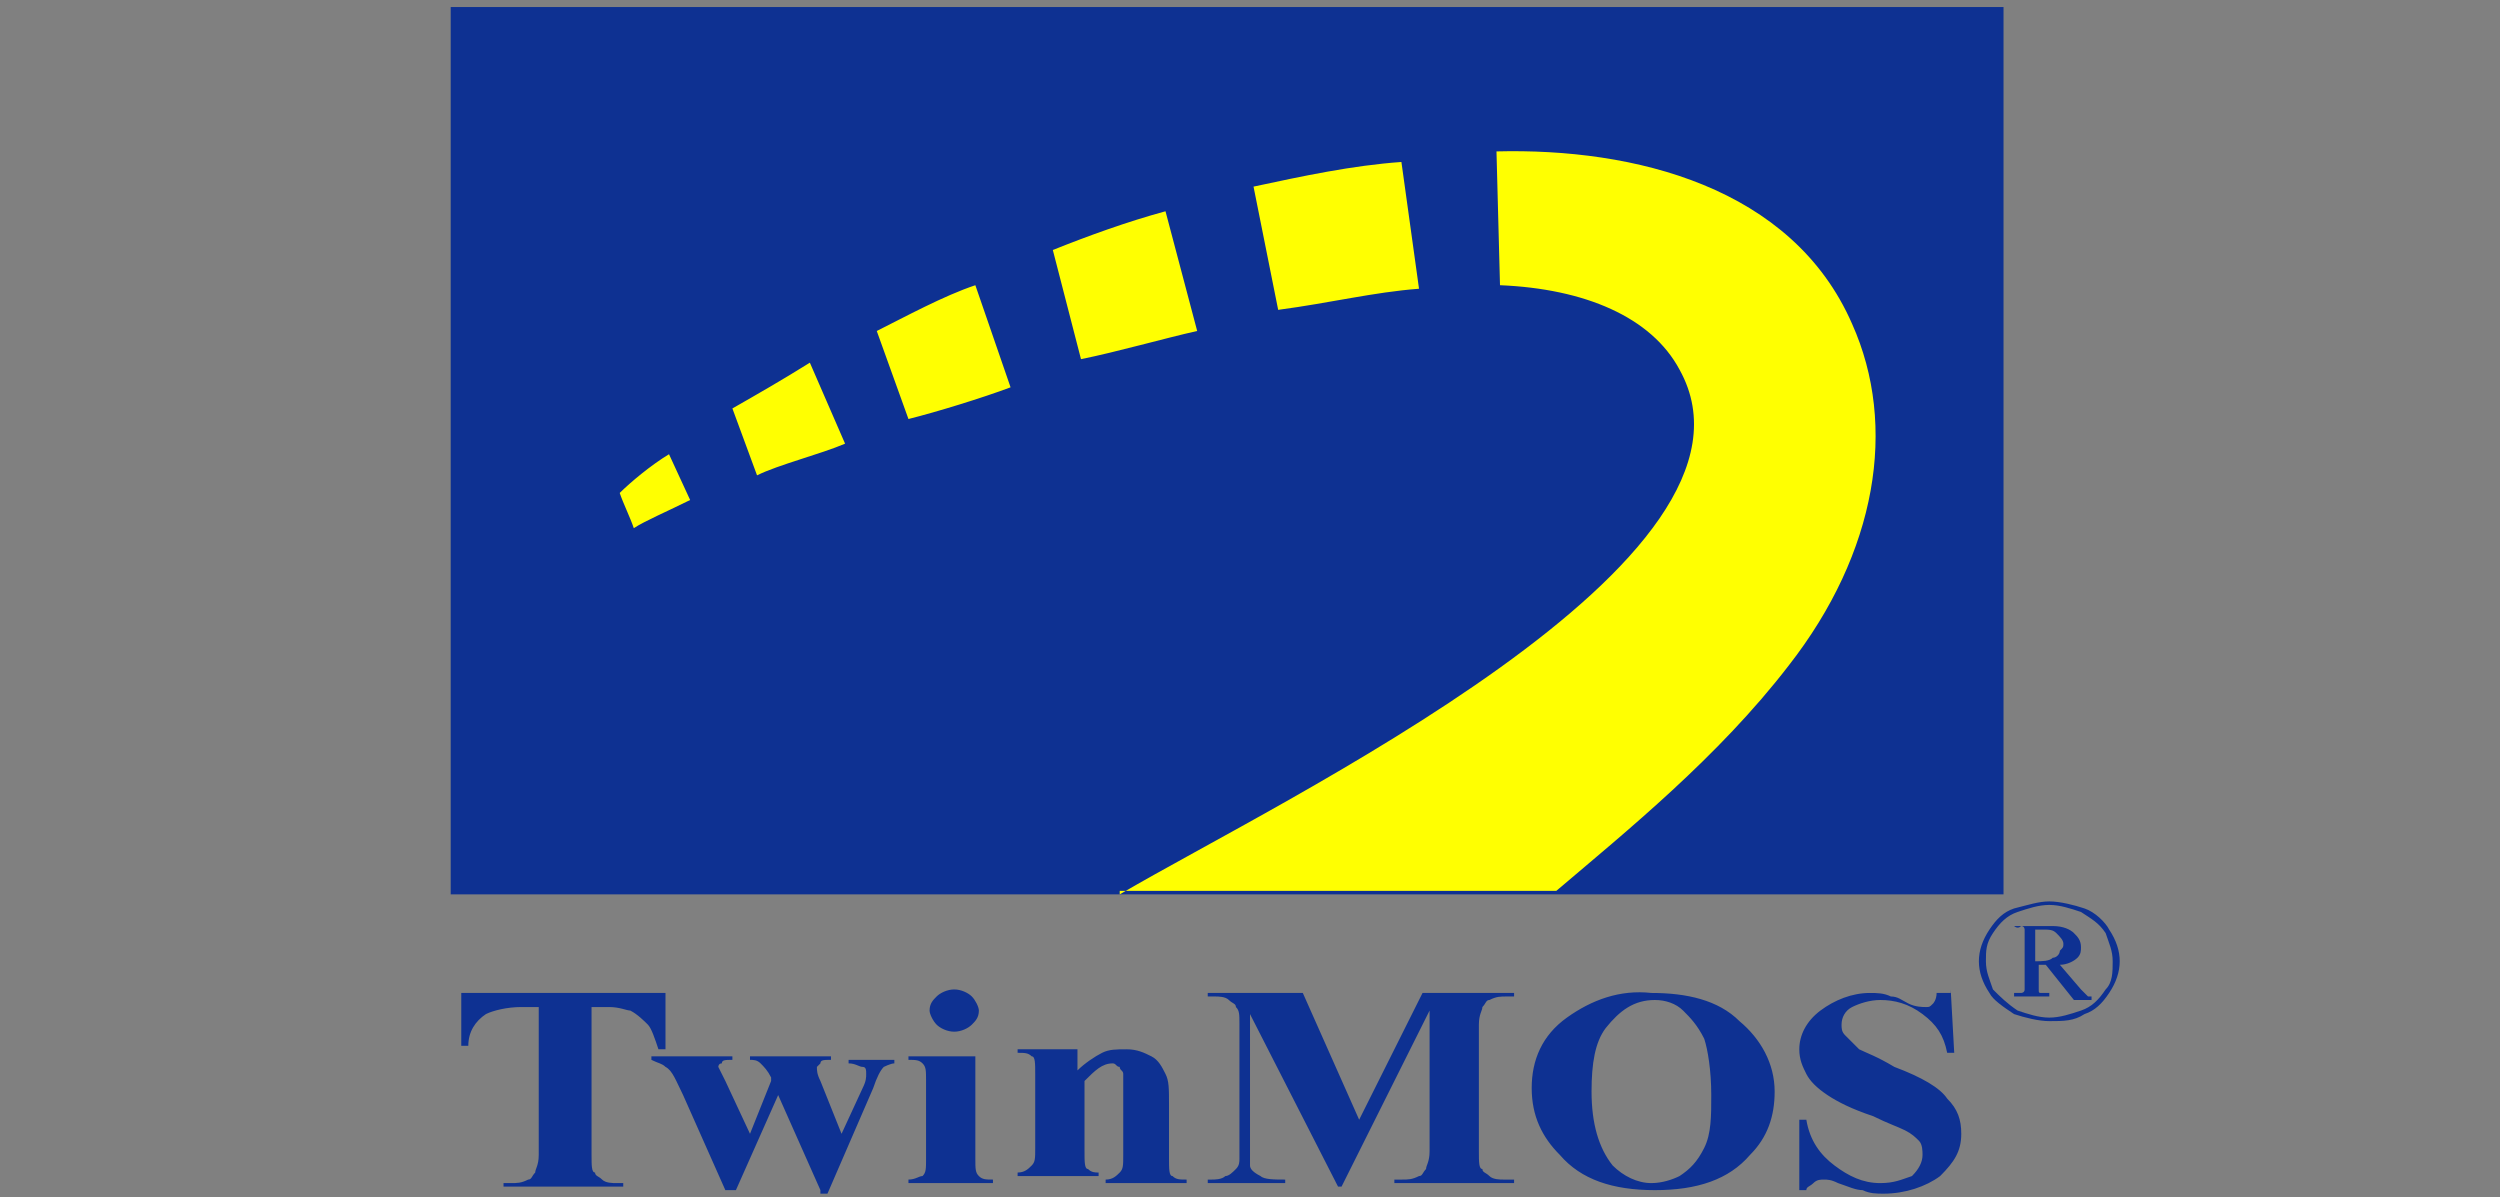 <?xml version="1.0" encoding="utf-8"?>
<!-- Generator: Adobe Illustrator 28.1.0, SVG Export Plug-In . SVG Version: 6.00 Build 0)  -->
<svg version="1.1" id="Layer_1" xmlns="http://www.w3.org/2000/svg" xmlns:xlink="http://www.w3.org/1999/xlink" x="0px" y="0px"
	 viewBox="0 0 71 34" style="enable-background:new 0 0 71 34;" xml:space="preserve">
<rect x="0" y="0" width="71" height="34" fill="#808080" stroke="none"/>
<style type="text/css">
	.st0{fill-rule:evenodd;clip-rule:evenodd;fill:#0E3192;}
	.st1{fill:#0E3192;}
	.st2{fill-rule:evenodd;clip-rule:evenodd;fill:#FFFF01;}
</style>
<g>
	<polygon class="st0" points="12.8,0.2 56.9,0.2 56.9,25.4 12.8,25.4 12.8,0.2 	"/>
	<path class="st1" d="M18.9,28.3v1.5h-0.2c-0.1-0.3-0.2-0.6-0.3-0.7c-0.1-0.1-0.3-0.3-0.5-0.4c-0.1,0-0.3-0.1-0.6-0.1h-0.5v4.2
		c0,0.3,0,0.5,0.1,0.5c0,0.1,0.1,0.1,0.2,0.2c0.1,0.1,0.3,0.1,0.4,0.1h0.2v0.1h-3.4v-0.1h0.2c0.2,0,0.3,0,0.5-0.1
		c0.1,0,0.1-0.1,0.2-0.2c0-0.1,0.1-0.2,0.1-0.5v-4.2h-0.5c-0.4,0-0.8,0.1-1,0.2c-0.3,0.2-0.5,0.5-0.5,0.9h-0.2v-1.5H18.9L18.9,28.3z
		 M23.3,33.8l-1.2-2.7l-1.2,2.7h-0.3l-1.2-2.7c-0.2-0.4-0.3-0.7-0.5-0.8c-0.1-0.1-0.2-0.1-0.4-0.2v-0.1h2.3v0.1
		c-0.2,0-0.3,0-0.3,0.1c-0.1,0-0.1,0.1-0.1,0.1c0,0,0.1,0.2,0.2,0.4l0.7,1.5l0.6-1.5l0-0.1c-0.1-0.2-0.2-0.3-0.3-0.4
		c-0.1-0.1-0.2-0.1-0.3-0.1v-0.1h2.3v0.1c-0.2,0-0.3,0-0.3,0.1c0,0-0.1,0.1-0.1,0.1c0,0.1,0,0.2,0.1,0.4l0.6,1.5l0.6-1.3
		c0.1-0.2,0.1-0.3,0.1-0.4c0-0.1,0-0.2-0.1-0.2c-0.1,0-0.2-0.1-0.4-0.1v-0.1h1.3v0.1c-0.1,0-0.3,0.1-0.3,0.1
		c-0.1,0.1-0.2,0.3-0.3,0.6l-1.3,3H23.3L23.3,33.8z M27.1,28.1c0.2,0,0.4,0.1,0.5,0.2c0.1,0.1,0.2,0.3,0.2,0.4
		c0,0.2-0.1,0.3-0.2,0.4c-0.1,0.1-0.3,0.2-0.5,0.2c-0.2,0-0.4-0.1-0.5-0.2c-0.1-0.1-0.2-0.3-0.2-0.4c0-0.2,0.1-0.3,0.2-0.4
		C26.7,28.2,26.9,28.1,27.1,28.1L27.1,28.1z M27.7,29.9v3c0,0.3,0,0.4,0.1,0.5c0.1,0.1,0.2,0.1,0.4,0.1v0.1h-2.4v-0.1
		c0.2,0,0.3-0.1,0.4-0.1c0.1-0.1,0.1-0.2,0.1-0.5v-2.2c0-0.3,0-0.4-0.1-0.5c-0.1-0.1-0.2-0.1-0.4-0.1v-0.1H27.7L27.7,29.9z
		 M30.6,29.9v0.5c0.2-0.2,0.5-0.4,0.7-0.5c0.2-0.1,0.4-0.1,0.7-0.1c0.3,0,0.5,0.1,0.7,0.2c0.2,0.1,0.3,0.3,0.4,0.5
		c0.1,0.2,0.1,0.4,0.1,0.9v1.5c0,0.3,0,0.5,0.1,0.5c0.1,0.1,0.2,0.1,0.4,0.1v0.1h-2.3v-0.1c0.2,0,0.3-0.1,0.4-0.2
		c0.1-0.1,0.1-0.2,0.1-0.5v-1.7c0-0.3,0-0.5,0-0.6c0-0.1-0.1-0.1-0.1-0.2c-0.1,0-0.1-0.1-0.2-0.1c-0.3,0-0.5,0.2-0.8,0.5v2
		c0,0.3,0,0.5,0.1,0.5c0.1,0.1,0.2,0.1,0.3,0.1v0.1h-2.3v-0.1c0.2,0,0.3-0.1,0.4-0.2c0.1-0.1,0.1-0.2,0.1-0.5v-2.1
		c0-0.3,0-0.5-0.1-0.5c-0.1-0.1-0.2-0.1-0.4-0.1v-0.1H30.6L30.6,29.9z M38.6,31.8l1.8-3.6H43v0.1h-0.2c-0.2,0-0.3,0-0.5,0.1
		c-0.1,0-0.1,0.1-0.2,0.2c0,0.1-0.1,0.2-0.1,0.5v3.6c0,0.3,0,0.5,0.1,0.5c0,0.1,0.1,0.1,0.2,0.2c0.1,0.1,0.3,0.1,0.4,0.1H43v0.1
		h-3.4v-0.1h0.2c0.2,0,0.3,0,0.5-0.1c0.1,0,0.1-0.1,0.2-0.2c0-0.1,0.1-0.2,0.1-0.5v-4l-2.5,5h-0.1l-2.5-4.9v3.8c0,0.3,0,0.4,0,0.5
		c0,0.1,0.1,0.2,0.3,0.3c0.1,0.1,0.4,0.1,0.7,0.1v0.1h-2.2v-0.1h0.1c0.1,0,0.3,0,0.4-0.1c0.1,0,0.2-0.1,0.3-0.2
		c0.1-0.1,0.1-0.2,0.1-0.3c0,0,0-0.2,0-0.4v-3.4c0-0.3,0-0.4-0.1-0.5c0-0.1-0.1-0.1-0.2-0.2c-0.1-0.1-0.3-0.1-0.4-0.1h-0.2v-0.1h2.7
		L38.6,31.8L38.6,31.8z M46.9,28.2c1,0,1.9,0.2,2.5,0.8c0.6,0.5,1,1.2,1,2c0,0.7-0.2,1.3-0.7,1.8c-0.6,0.7-1.5,1-2.7,1
		s-2.1-0.3-2.7-1c-0.5-0.5-0.8-1.1-0.8-1.9c0-0.8,0.3-1.5,1-2C45.2,28.4,46,28.1,46.9,28.2L46.9,28.2z M47,28.4
		c-0.6,0-1,0.3-1.4,0.8c-0.3,0.4-0.4,1-0.4,1.8c0,0.9,0.2,1.6,0.6,2.1c0.3,0.3,0.7,0.5,1.1,0.5c0.3,0,0.6-0.1,0.8-0.2
		c0.3-0.2,0.5-0.4,0.7-0.8c0.2-0.4,0.2-0.9,0.2-1.5c0-0.7-0.1-1.3-0.2-1.6c-0.2-0.4-0.4-0.6-0.6-0.8C47.6,28.5,47.3,28.4,47,28.4
		L47,28.4z M55.4,28.1l0.1,1.8h-0.2c-0.1-0.5-0.3-0.8-0.7-1.1c-0.4-0.3-0.8-0.4-1.2-0.4c-0.3,0-0.6,0.1-0.8,0.2
		c-0.2,0.1-0.3,0.3-0.3,0.5c0,0.1,0,0.2,0.1,0.3c0.1,0.1,0.2,0.2,0.4,0.4c0.2,0.1,0.5,0.2,1,0.5c0.8,0.3,1.3,0.6,1.5,0.9
		c0.3,0.3,0.4,0.6,0.4,1c0,0.5-0.2,0.8-0.6,1.2c-0.4,0.3-1,0.5-1.6,0.5c-0.2,0-0.4,0-0.6-0.1c-0.2,0-0.4-0.1-0.7-0.2
		c-0.2-0.1-0.3-0.1-0.4-0.1c-0.1,0-0.2,0-0.3,0.1c-0.1,0.1-0.2,0.1-0.2,0.2h-0.2v-2h0.2c0.1,0.6,0.4,1,0.8,1.3
		c0.4,0.3,0.8,0.5,1.3,0.5c0.4,0,0.6-0.1,0.9-0.2c0.2-0.2,0.3-0.4,0.3-0.6c0-0.1,0-0.3-0.1-0.4c-0.1-0.1-0.2-0.2-0.4-0.3
		c-0.2-0.1-0.5-0.2-0.9-0.4c-0.6-0.2-1-0.4-1.3-0.6c-0.3-0.2-0.5-0.4-0.6-0.6c-0.1-0.2-0.2-0.4-0.2-0.7c0-0.4,0.2-0.8,0.6-1.1
		c0.4-0.3,0.9-0.5,1.4-0.5c0.2,0,0.4,0,0.6,0.1c0.2,0,0.3,0.1,0.5,0.2c0.2,0.1,0.4,0.1,0.5,0.1c0.1,0,0.1,0,0.2-0.1
		c0,0,0.1-0.1,0.1-0.3H55.4L55.4,28.1z"/>
	<path class="st0" d="M58.2,25.6c0.3,0,0.7,0.1,1,0.2c0.3,0.1,0.6,0.4,0.7,0.6c0.2,0.3,0.3,0.6,0.3,0.9c0,0.3-0.1,0.6-0.3,0.9
		c-0.2,0.3-0.4,0.5-0.7,0.6c-0.3,0.2-0.6,0.2-1,0.2c-0.3,0-0.7-0.1-1-0.2c-0.3-0.2-0.6-0.4-0.7-0.6c-0.2-0.3-0.3-0.6-0.3-0.9
		c0-0.3,0.1-0.6,0.3-0.9c0.2-0.3,0.4-0.5,0.7-0.6C57.6,25.7,57.9,25.6,58.2,25.6L58.2,25.6z M58.2,25.7c-0.3,0-0.6,0.1-0.9,0.2
		c-0.3,0.1-0.5,0.3-0.7,0.6c-0.2,0.3-0.2,0.5-0.2,0.8c0,0.3,0.1,0.5,0.2,0.8c0.2,0.2,0.4,0.4,0.7,0.6c0.3,0.1,0.6,0.2,0.9,0.2
		c0.3,0,0.6-0.1,0.9-0.2c0.3-0.1,0.5-0.3,0.7-0.6c0.2-0.2,0.2-0.5,0.2-0.8c0-0.3-0.1-0.5-0.2-0.8c-0.2-0.3-0.4-0.4-0.7-0.6
		C58.8,25.8,58.5,25.7,58.2,25.7L58.2,25.7z M57.2,26.3h1.1c0.3,0,0.5,0.1,0.6,0.2c0.1,0.1,0.2,0.2,0.2,0.4c0,0.1,0,0.2-0.1,0.3
		c-0.1,0.1-0.3,0.2-0.5,0.2l0.6,0.7c0.1,0.1,0.1,0.1,0.2,0.2c0,0,0.1,0,0.1,0v0.1h-0.5l-0.8-1h-0.2v0.7c0,0.1,0,0.1,0.1,0.1
		c0,0,0.1,0,0.2,0v0.1h-1v-0.1c0.1,0,0.2,0,0.2,0c0,0,0.1,0,0.1-0.1c0,0,0-0.1,0-0.2v-1.3c0-0.1,0-0.2,0-0.2c0,0,0-0.1-0.1-0.1
		C57.3,26.4,57.2,26.3,57.2,26.3L57.2,26.3L57.2,26.3z M57.8,27.3c0.2,0,0.4,0,0.5-0.1c0.1,0,0.2-0.1,0.2-0.2
		c0.1-0.1,0.1-0.1,0.1-0.2c0-0.1-0.1-0.2-0.2-0.3c-0.1-0.1-0.2-0.1-0.4-0.1c-0.1,0-0.1,0-0.2,0V27.3L57.8,27.3z"/>
	<path class="st2" d="M31.8,25.4c4.6-2.7,18.9-9.5,15.9-14.9C46.9,9,45,8.2,42.6,8.1l-0.1-3.8c3.9-0.1,8.4,1,10.1,4.9
		c1.3,2.9,0.7,6.5-1.8,9.7c-2,2.6-4.6,4.7-6.6,6.4H31.8L31.8,25.4z M40.3,8.2c-1.3,0.1-2.5,0.4-4,0.6l-0.7-3.5
		C37,5,38.4,4.7,39.8,4.6L40.3,8.2L40.3,8.2z M34,9.4c-0.9,0.2-2.3,0.6-3.3,0.8l-0.8-3.1c1-0.4,2.1-0.8,3.2-1.1L34,9.4L34,9.4z
		 M28.7,11c-0.8,0.3-2.1,0.7-2.9,0.9l-0.9-2.5c0.8-0.4,1.9-1,2.8-1.3L28.7,11L28.7,11z M24,12.6c-0.7,0.3-1.9,0.6-2.5,0.9l-0.7-1.9
		c0.7-0.4,1.4-0.8,2.2-1.3L24,12.6L24,12.6z M19.6,14.2c-0.6,0.3-1.3,0.6-1.6,0.8c-0.1-0.3-0.3-0.7-0.4-1c0.3-0.3,0.9-0.8,1.4-1.1
		L19.6,14.2L19.6,14.2z"/>
</g>
</svg>
